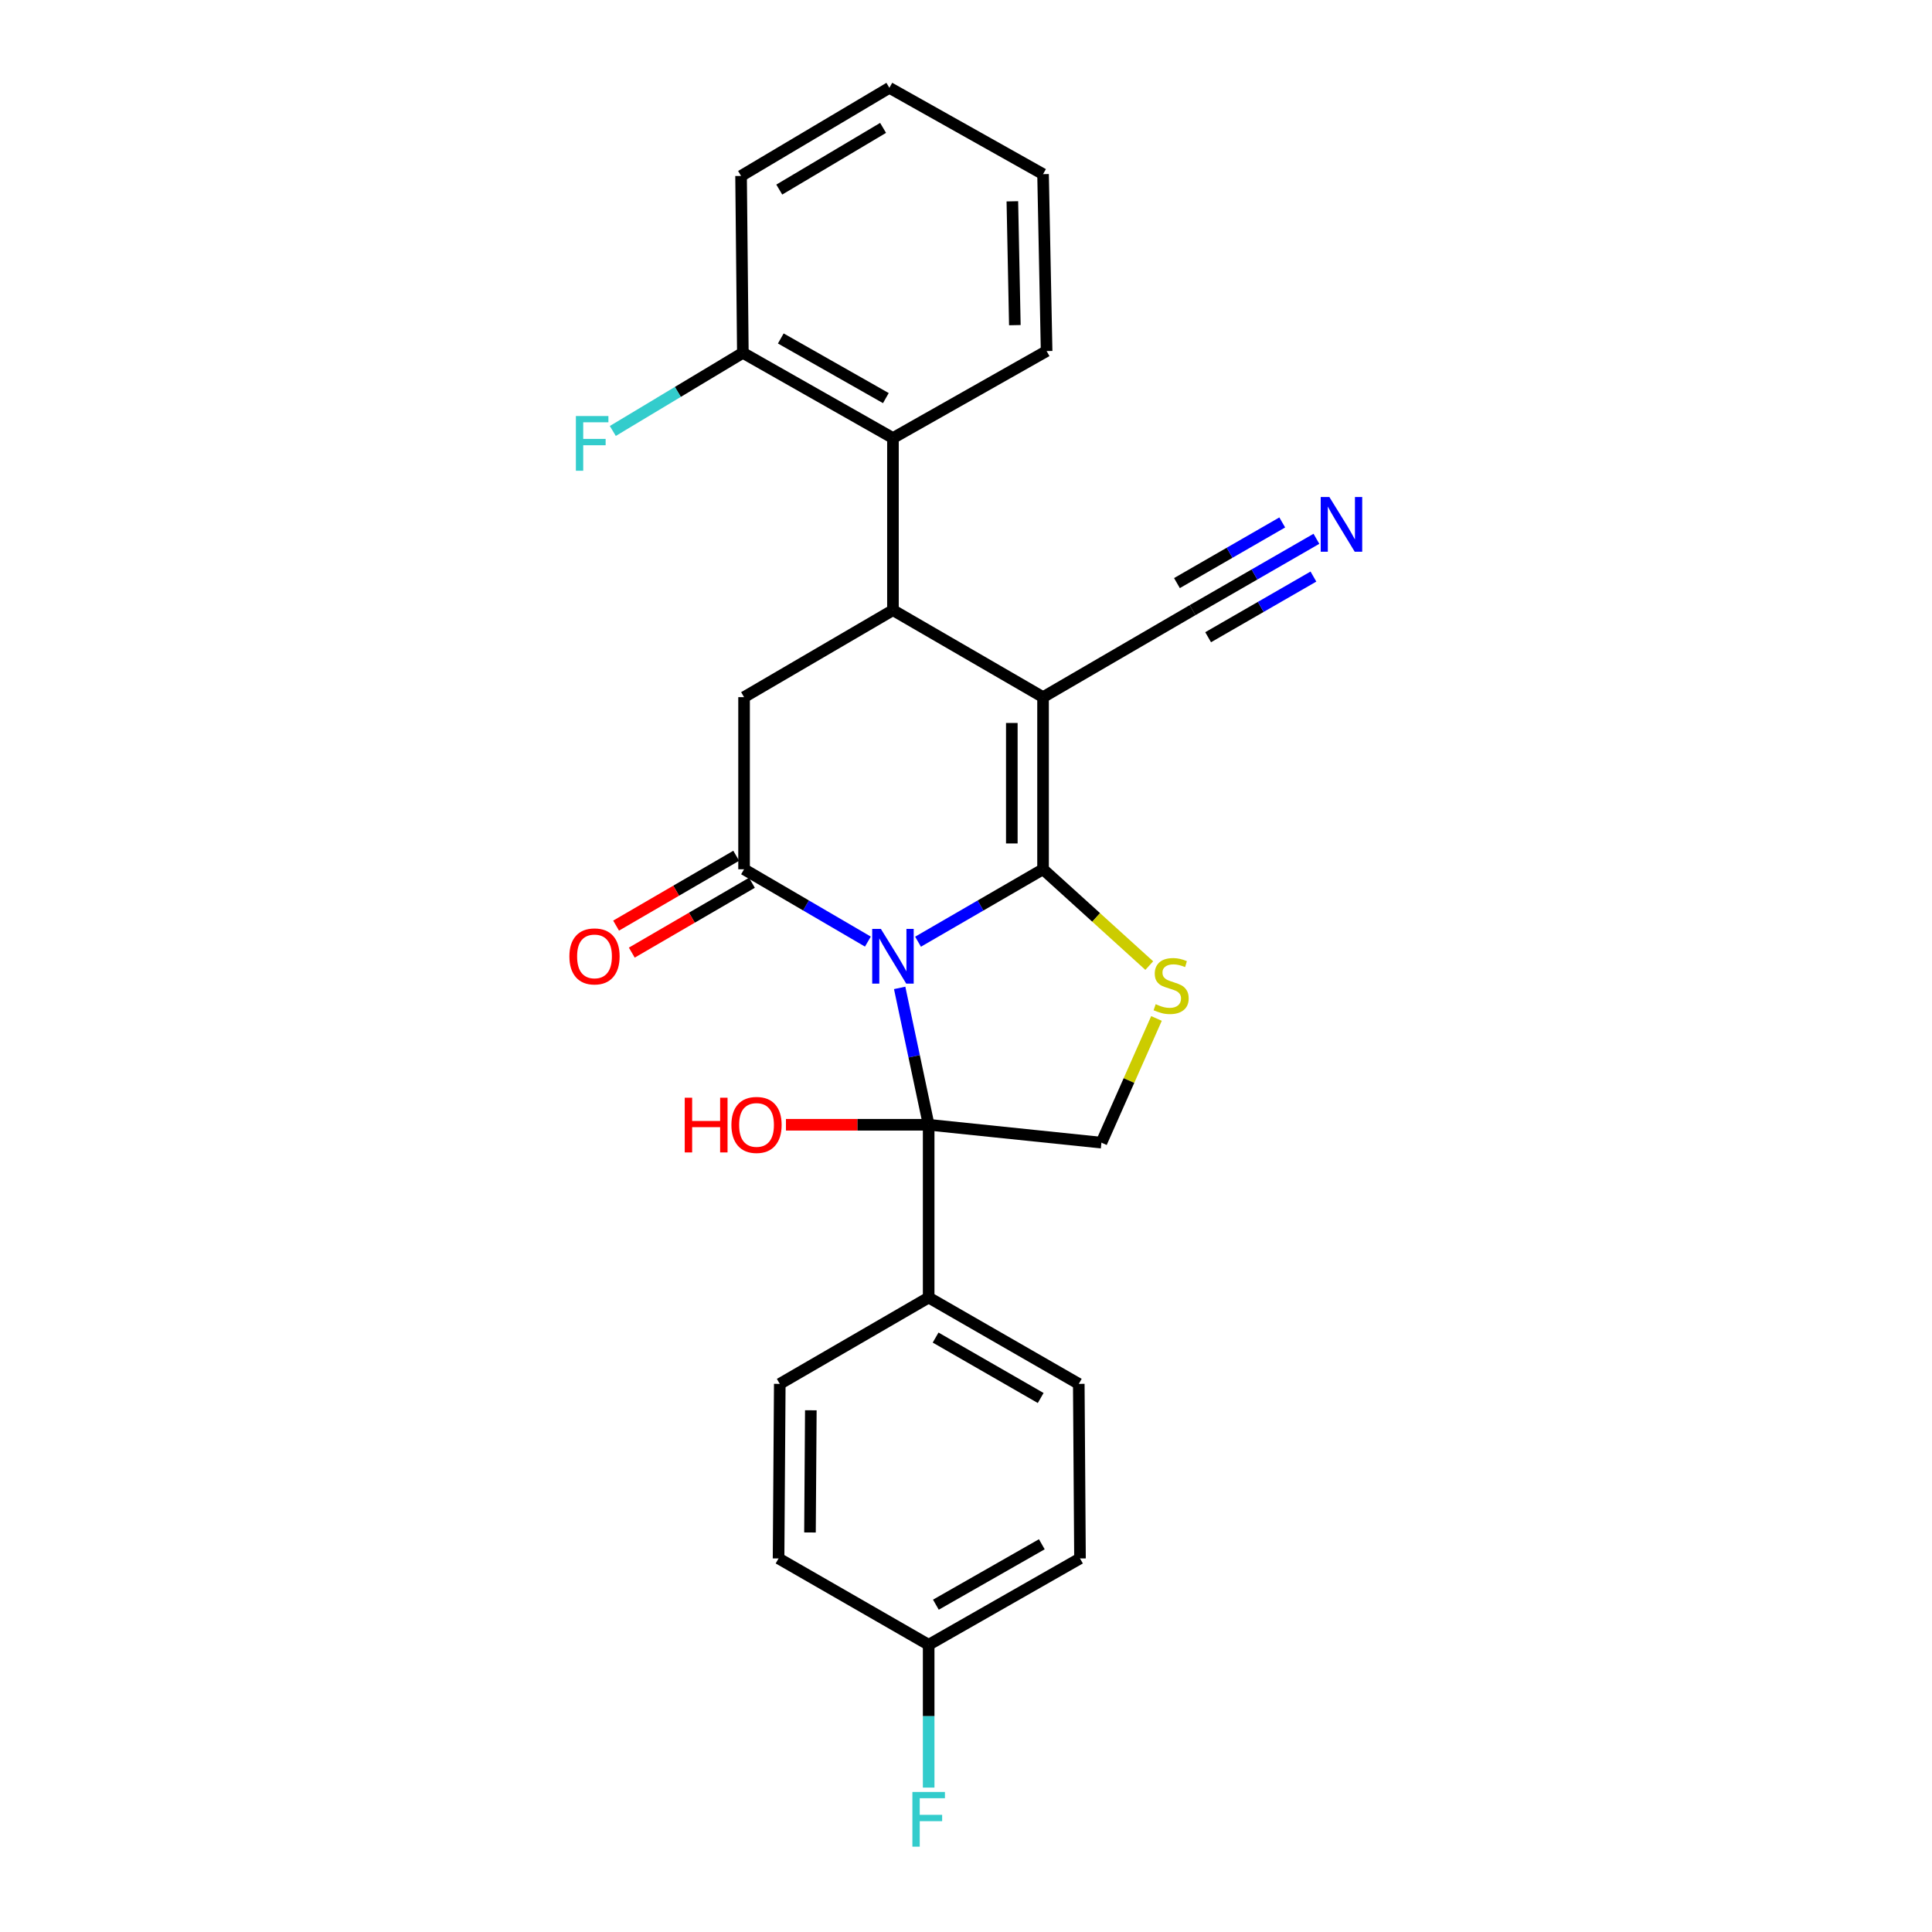 <?xml version='1.0' encoding='iso-8859-1'?>
<svg version='1.1' baseProfile='full'
              xmlns='http://www.w3.org/2000/svg'
                      xmlns:rdkit='http://www.rdkit.org/xml'
                      xmlns:xlink='http://www.w3.org/1999/xlink'
                  xml:space='preserve'
width='1000px' height='1000px' viewBox='0 0 1000 1000'>
<!-- END OF HEADER -->
<rect style='opacity:1.0;fill:#FFFFFF;stroke:none' width='1000' height='1000' x='0' y='0'> </rect>
<path class='bond-0' d='M 475.175,487.424 L 507.528,468.678' style='fill:none;fill-rule:evenodd;stroke:#0000FF;stroke-width:6px;stroke-linecap:butt;stroke-linejoin:miter;stroke-opacity:1' />
<path class='bond-0' d='M 507.528,468.678 L 539.882,449.932' style='fill:none;fill-rule:evenodd;stroke:#000000;stroke-width:6px;stroke-linecap:butt;stroke-linejoin:miter;stroke-opacity:1' />
<path class='bond-2' d='M 449.219,487.371 L 417.174,468.652' style='fill:none;fill-rule:evenodd;stroke:#0000FF;stroke-width:6px;stroke-linecap:butt;stroke-linejoin:miter;stroke-opacity:1' />
<path class='bond-2' d='M 417.174,468.652 L 385.128,449.932' style='fill:none;fill-rule:evenodd;stroke:#000000;stroke-width:6px;stroke-linecap:butt;stroke-linejoin:miter;stroke-opacity:1' />
<path class='bond-3' d='M 465.664,511.337 L 473.169,546.757' style='fill:none;fill-rule:evenodd;stroke:#0000FF;stroke-width:6px;stroke-linecap:butt;stroke-linejoin:miter;stroke-opacity:1' />
<path class='bond-3' d='M 473.169,546.757 L 480.675,582.177' style='fill:none;fill-rule:evenodd;stroke:#000000;stroke-width:6px;stroke-linecap:butt;stroke-linejoin:miter;stroke-opacity:1' />
<path class='bond-1' d='M 539.882,449.932 L 539.882,360.844' style='fill:none;fill-rule:evenodd;stroke:#000000;stroke-width:6px;stroke-linecap:butt;stroke-linejoin:miter;stroke-opacity:1' />
<path class='bond-1' d='M 523.715,436.569 L 523.715,374.207' style='fill:none;fill-rule:evenodd;stroke:#000000;stroke-width:6px;stroke-linecap:butt;stroke-linejoin:miter;stroke-opacity:1' />
<path class='bond-5' d='M 539.882,449.932 L 567.37,474.858' style='fill:none;fill-rule:evenodd;stroke:#000000;stroke-width:6px;stroke-linecap:butt;stroke-linejoin:miter;stroke-opacity:1' />
<path class='bond-5' d='M 567.37,474.858 L 594.857,499.784' style='fill:none;fill-rule:evenodd;stroke:#CCCC00;stroke-width:6px;stroke-linecap:butt;stroke-linejoin:miter;stroke-opacity:1' />
<path class='bond-8' d='M 539.882,360.844 L 617.258,315.819' style='fill:none;fill-rule:evenodd;stroke:#000000;stroke-width:6px;stroke-linecap:butt;stroke-linejoin:miter;stroke-opacity:1' />
<path class='bond-27' d='M 539.882,360.844 L 462.191,315.819' style='fill:none;fill-rule:evenodd;stroke:#000000;stroke-width:6px;stroke-linecap:butt;stroke-linejoin:miter;stroke-opacity:1' />
<path class='bond-6' d='M 385.128,449.932 L 385.128,360.844' style='fill:none;fill-rule:evenodd;stroke:#000000;stroke-width:6px;stroke-linecap:butt;stroke-linejoin:miter;stroke-opacity:1' />
<path class='bond-12' d='M 381.065,442.944 L 349.978,461.022' style='fill:none;fill-rule:evenodd;stroke:#000000;stroke-width:6px;stroke-linecap:butt;stroke-linejoin:miter;stroke-opacity:1' />
<path class='bond-12' d='M 349.978,461.022 L 318.891,479.099' style='fill:none;fill-rule:evenodd;stroke:#FF0000;stroke-width:6px;stroke-linecap:butt;stroke-linejoin:miter;stroke-opacity:1' />
<path class='bond-12' d='M 389.192,456.92 L 358.105,474.997' style='fill:none;fill-rule:evenodd;stroke:#000000;stroke-width:6px;stroke-linecap:butt;stroke-linejoin:miter;stroke-opacity:1' />
<path class='bond-12' d='M 358.105,474.997 L 327.018,493.075' style='fill:none;fill-rule:evenodd;stroke:#FF0000;stroke-width:6px;stroke-linecap:butt;stroke-linejoin:miter;stroke-opacity:1' />
<path class='bond-7' d='M 480.675,582.177 L 570.096,591.437' style='fill:none;fill-rule:evenodd;stroke:#000000;stroke-width:6px;stroke-linecap:butt;stroke-linejoin:miter;stroke-opacity:1' />
<path class='bond-11' d='M 480.675,582.177 L 480.675,671.607' style='fill:none;fill-rule:evenodd;stroke:#000000;stroke-width:6px;stroke-linecap:butt;stroke-linejoin:miter;stroke-opacity:1' />
<path class='bond-14' d='M 480.675,582.177 L 443.74,582.177' style='fill:none;fill-rule:evenodd;stroke:#000000;stroke-width:6px;stroke-linecap:butt;stroke-linejoin:miter;stroke-opacity:1' />
<path class='bond-14' d='M 443.74,582.177 L 406.805,582.177' style='fill:none;fill-rule:evenodd;stroke:#FF0000;stroke-width:6px;stroke-linecap:butt;stroke-linejoin:miter;stroke-opacity:1' />
<path class='bond-4' d='M 462.191,315.819 L 385.128,360.844' style='fill:none;fill-rule:evenodd;stroke:#000000;stroke-width:6px;stroke-linecap:butt;stroke-linejoin:miter;stroke-opacity:1' />
<path class='bond-9' d='M 462.191,315.819 L 462.191,226.73' style='fill:none;fill-rule:evenodd;stroke:#000000;stroke-width:6px;stroke-linecap:butt;stroke-linejoin:miter;stroke-opacity:1' />
<path class='bond-26' d='M 598.592,527.152 L 584.344,559.295' style='fill:none;fill-rule:evenodd;stroke:#CCCC00;stroke-width:6px;stroke-linecap:butt;stroke-linejoin:miter;stroke-opacity:1' />
<path class='bond-26' d='M 584.344,559.295 L 570.096,591.437' style='fill:none;fill-rule:evenodd;stroke:#000000;stroke-width:6px;stroke-linecap:butt;stroke-linejoin:miter;stroke-opacity:1' />
<path class='bond-10' d='M 617.258,315.819 L 649.316,297.351' style='fill:none;fill-rule:evenodd;stroke:#000000;stroke-width:6px;stroke-linecap:butt;stroke-linejoin:miter;stroke-opacity:1' />
<path class='bond-10' d='M 649.316,297.351 L 681.374,278.882' style='fill:none;fill-rule:evenodd;stroke:#0000FF;stroke-width:6px;stroke-linecap:butt;stroke-linejoin:miter;stroke-opacity:1' />
<path class='bond-10' d='M 625.328,329.827 L 652.578,314.129' style='fill:none;fill-rule:evenodd;stroke:#000000;stroke-width:6px;stroke-linecap:butt;stroke-linejoin:miter;stroke-opacity:1' />
<path class='bond-10' d='M 652.578,314.129 L 679.827,298.431' style='fill:none;fill-rule:evenodd;stroke:#0000FF;stroke-width:6px;stroke-linecap:butt;stroke-linejoin:miter;stroke-opacity:1' />
<path class='bond-10' d='M 609.188,301.81 L 636.437,286.112' style='fill:none;fill-rule:evenodd;stroke:#000000;stroke-width:6px;stroke-linecap:butt;stroke-linejoin:miter;stroke-opacity:1' />
<path class='bond-10' d='M 636.437,286.112 L 663.687,270.414' style='fill:none;fill-rule:evenodd;stroke:#0000FF;stroke-width:6px;stroke-linecap:butt;stroke-linejoin:miter;stroke-opacity:1' />
<path class='bond-13' d='M 462.191,226.73 L 384.5,182.631' style='fill:none;fill-rule:evenodd;stroke:#000000;stroke-width:6px;stroke-linecap:butt;stroke-linejoin:miter;stroke-opacity:1' />
<path class='bond-13' d='M 458.518,206.056 L 404.134,175.186' style='fill:none;fill-rule:evenodd;stroke:#000000;stroke-width:6px;stroke-linecap:butt;stroke-linejoin:miter;stroke-opacity:1' />
<path class='bond-22' d='M 462.191,226.73 L 541.723,181.706' style='fill:none;fill-rule:evenodd;stroke:#000000;stroke-width:6px;stroke-linecap:butt;stroke-linejoin:miter;stroke-opacity:1' />
<path class='bond-15' d='M 480.675,671.607 L 558.375,716.291' style='fill:none;fill-rule:evenodd;stroke:#000000;stroke-width:6px;stroke-linecap:butt;stroke-linejoin:miter;stroke-opacity:1' />
<path class='bond-15' d='M 484.27,692.325 L 538.66,723.603' style='fill:none;fill-rule:evenodd;stroke:#000000;stroke-width:6px;stroke-linecap:butt;stroke-linejoin:miter;stroke-opacity:1' />
<path class='bond-16' d='M 480.675,671.607 L 403.613,716.291' style='fill:none;fill-rule:evenodd;stroke:#000000;stroke-width:6px;stroke-linecap:butt;stroke-linejoin:miter;stroke-opacity:1' />
<path class='bond-18' d='M 384.5,182.631 L 350.845,202.851' style='fill:none;fill-rule:evenodd;stroke:#000000;stroke-width:6px;stroke-linecap:butt;stroke-linejoin:miter;stroke-opacity:1' />
<path class='bond-18' d='M 350.845,202.851 L 317.189,223.071' style='fill:none;fill-rule:evenodd;stroke:#33CCCC;stroke-width:6px;stroke-linecap:butt;stroke-linejoin:miter;stroke-opacity:1' />
<path class='bond-23' d='M 384.5,182.631 L 383.575,91.072' style='fill:none;fill-rule:evenodd;stroke:#000000;stroke-width:6px;stroke-linecap:butt;stroke-linejoin:miter;stroke-opacity:1' />
<path class='bond-20' d='M 558.375,716.291 L 559.003,806.646' style='fill:none;fill-rule:evenodd;stroke:#000000;stroke-width:6px;stroke-linecap:butt;stroke-linejoin:miter;stroke-opacity:1' />
<path class='bond-19' d='M 403.613,716.291 L 402.984,806.646' style='fill:none;fill-rule:evenodd;stroke:#000000;stroke-width:6px;stroke-linecap:butt;stroke-linejoin:miter;stroke-opacity:1' />
<path class='bond-19' d='M 419.685,729.957 L 419.245,793.205' style='fill:none;fill-rule:evenodd;stroke:#000000;stroke-width:6px;stroke-linecap:butt;stroke-linejoin:miter;stroke-opacity:1' />
<path class='bond-17' d='M 480.675,851.329 L 402.984,806.646' style='fill:none;fill-rule:evenodd;stroke:#000000;stroke-width:6px;stroke-linecap:butt;stroke-linejoin:miter;stroke-opacity:1' />
<path class='bond-21' d='M 480.675,851.329 L 480.675,888.293' style='fill:none;fill-rule:evenodd;stroke:#000000;stroke-width:6px;stroke-linecap:butt;stroke-linejoin:miter;stroke-opacity:1' />
<path class='bond-21' d='M 480.675,888.293 L 480.675,925.257' style='fill:none;fill-rule:evenodd;stroke:#33CCCC;stroke-width:6px;stroke-linecap:butt;stroke-linejoin:miter;stroke-opacity:1' />
<path class='bond-28' d='M 480.675,851.329 L 559.003,806.646' style='fill:none;fill-rule:evenodd;stroke:#000000;stroke-width:6px;stroke-linecap:butt;stroke-linejoin:miter;stroke-opacity:1' />
<path class='bond-28' d='M 484.413,830.584 L 539.243,799.306' style='fill:none;fill-rule:evenodd;stroke:#000000;stroke-width:6px;stroke-linecap:butt;stroke-linejoin:miter;stroke-opacity:1' />
<path class='bond-24' d='M 541.723,181.706 L 539.882,90.138' style='fill:none;fill-rule:evenodd;stroke:#000000;stroke-width:6px;stroke-linecap:butt;stroke-linejoin:miter;stroke-opacity:1' />
<path class='bond-24' d='M 525.283,168.295 L 523.994,104.198' style='fill:none;fill-rule:evenodd;stroke:#000000;stroke-width:6px;stroke-linecap:butt;stroke-linejoin:miter;stroke-opacity:1' />
<path class='bond-29' d='M 383.575,91.072 L 460.34,45.455' style='fill:none;fill-rule:evenodd;stroke:#000000;stroke-width:6px;stroke-linecap:butt;stroke-linejoin:miter;stroke-opacity:1' />
<path class='bond-29' d='M 403.348,98.128 L 457.084,66.195' style='fill:none;fill-rule:evenodd;stroke:#000000;stroke-width:6px;stroke-linecap:butt;stroke-linejoin:miter;stroke-opacity:1' />
<path class='bond-25' d='M 539.882,90.138 L 460.34,45.455' style='fill:none;fill-rule:evenodd;stroke:#000000;stroke-width:6px;stroke-linecap:butt;stroke-linejoin:miter;stroke-opacity:1' />
<path  class='atom-0' d='M 455.931 480.788
L 465.211 495.788
Q 466.131 497.268, 467.611 499.948
Q 469.091 502.628, 469.171 502.788
L 469.171 480.788
L 472.931 480.788
L 472.931 509.108
L 469.051 509.108
L 459.091 492.708
Q 457.931 490.788, 456.691 488.588
Q 455.491 486.388, 455.131 485.708
L 455.131 509.108
L 451.451 509.108
L 451.451 480.788
L 455.931 480.788
' fill='#0000FF'/>
<path  class='atom-6' d='M 598.175 519.766
Q 598.495 519.886, 599.815 520.446
Q 601.135 521.006, 602.575 521.366
Q 604.055 521.686, 605.495 521.686
Q 608.175 521.686, 609.735 520.406
Q 611.295 519.086, 611.295 516.806
Q 611.295 515.246, 610.495 514.286
Q 609.735 513.326, 608.535 512.806
Q 607.335 512.286, 605.335 511.686
Q 602.815 510.926, 601.295 510.206
Q 599.815 509.486, 598.735 507.966
Q 597.695 506.446, 597.695 503.886
Q 597.695 500.326, 600.095 498.126
Q 602.535 495.926, 607.335 495.926
Q 610.615 495.926, 614.335 497.486
L 613.415 500.566
Q 610.015 499.166, 607.455 499.166
Q 604.695 499.166, 603.175 500.326
Q 601.655 501.446, 601.695 503.406
Q 601.695 504.926, 602.455 505.846
Q 603.255 506.766, 604.375 507.286
Q 605.535 507.806, 607.455 508.406
Q 610.015 509.206, 611.535 510.006
Q 613.055 510.806, 614.135 512.446
Q 615.255 514.046, 615.255 516.806
Q 615.255 520.726, 612.615 522.846
Q 610.015 524.926, 605.655 524.926
Q 603.135 524.926, 601.215 524.366
Q 599.335 523.846, 597.095 522.926
L 598.175 519.766
' fill='#CCCC00'/>
<path  class='atom-11' d='M 688.078 257.254
L 697.358 272.254
Q 698.278 273.734, 699.758 276.414
Q 701.238 279.094, 701.318 279.254
L 701.318 257.254
L 705.078 257.254
L 705.078 285.574
L 701.198 285.574
L 691.238 269.174
Q 690.078 267.254, 688.838 265.054
Q 687.638 262.854, 687.278 262.174
L 687.278 285.574
L 683.598 285.574
L 683.598 257.254
L 688.078 257.254
' fill='#0000FF'/>
<path  class='atom-13' d='M 294.716 495.028
Q 294.716 488.228, 298.076 484.428
Q 301.436 480.628, 307.716 480.628
Q 313.996 480.628, 317.356 484.428
Q 320.716 488.228, 320.716 495.028
Q 320.716 501.908, 317.316 505.828
Q 313.916 509.708, 307.716 509.708
Q 301.476 509.708, 298.076 505.828
Q 294.716 501.948, 294.716 495.028
M 307.716 506.508
Q 312.036 506.508, 314.356 503.628
Q 316.716 500.708, 316.716 495.028
Q 316.716 489.468, 314.356 486.668
Q 312.036 483.828, 307.716 483.828
Q 303.396 483.828, 301.036 486.628
Q 298.716 489.428, 298.716 495.028
Q 298.716 500.748, 301.036 503.628
Q 303.396 506.508, 307.716 506.508
' fill='#FF0000'/>
<path  class='atom-15' d='M 354.417 568.177
L 358.257 568.177
L 358.257 580.217
L 372.737 580.217
L 372.737 568.177
L 376.577 568.177
L 376.577 596.497
L 372.737 596.497
L 372.737 583.417
L 358.257 583.417
L 358.257 596.497
L 354.417 596.497
L 354.417 568.177
' fill='#FF0000'/>
<path  class='atom-15' d='M 378.577 582.257
Q 378.577 575.457, 381.937 571.657
Q 385.297 567.857, 391.577 567.857
Q 397.857 567.857, 401.217 571.657
Q 404.577 575.457, 404.577 582.257
Q 404.577 589.137, 401.177 593.057
Q 397.777 596.937, 391.577 596.937
Q 385.337 596.937, 381.937 593.057
Q 378.577 589.177, 378.577 582.257
M 391.577 593.737
Q 395.897 593.737, 398.217 590.857
Q 400.577 587.937, 400.577 582.257
Q 400.577 576.697, 398.217 573.897
Q 395.897 571.057, 391.577 571.057
Q 387.257 571.057, 384.897 573.857
Q 382.577 576.657, 382.577 582.257
Q 382.577 587.977, 384.897 590.857
Q 387.257 593.737, 391.577 593.737
' fill='#FF0000'/>
<path  class='atom-19' d='M 298.074 215.337
L 314.914 215.337
L 314.914 218.577
L 301.874 218.577
L 301.874 227.177
L 313.474 227.177
L 313.474 230.457
L 301.874 230.457
L 301.874 243.657
L 298.074 243.657
L 298.074 215.337
' fill='#33CCCC'/>
<path  class='atom-22' d='M 472.255 927.515
L 489.095 927.515
L 489.095 930.755
L 476.055 930.755
L 476.055 939.355
L 487.655 939.355
L 487.655 942.635
L 476.055 942.635
L 476.055 955.835
L 472.255 955.835
L 472.255 927.515
' fill='#33CCCC'/>
</svg>
